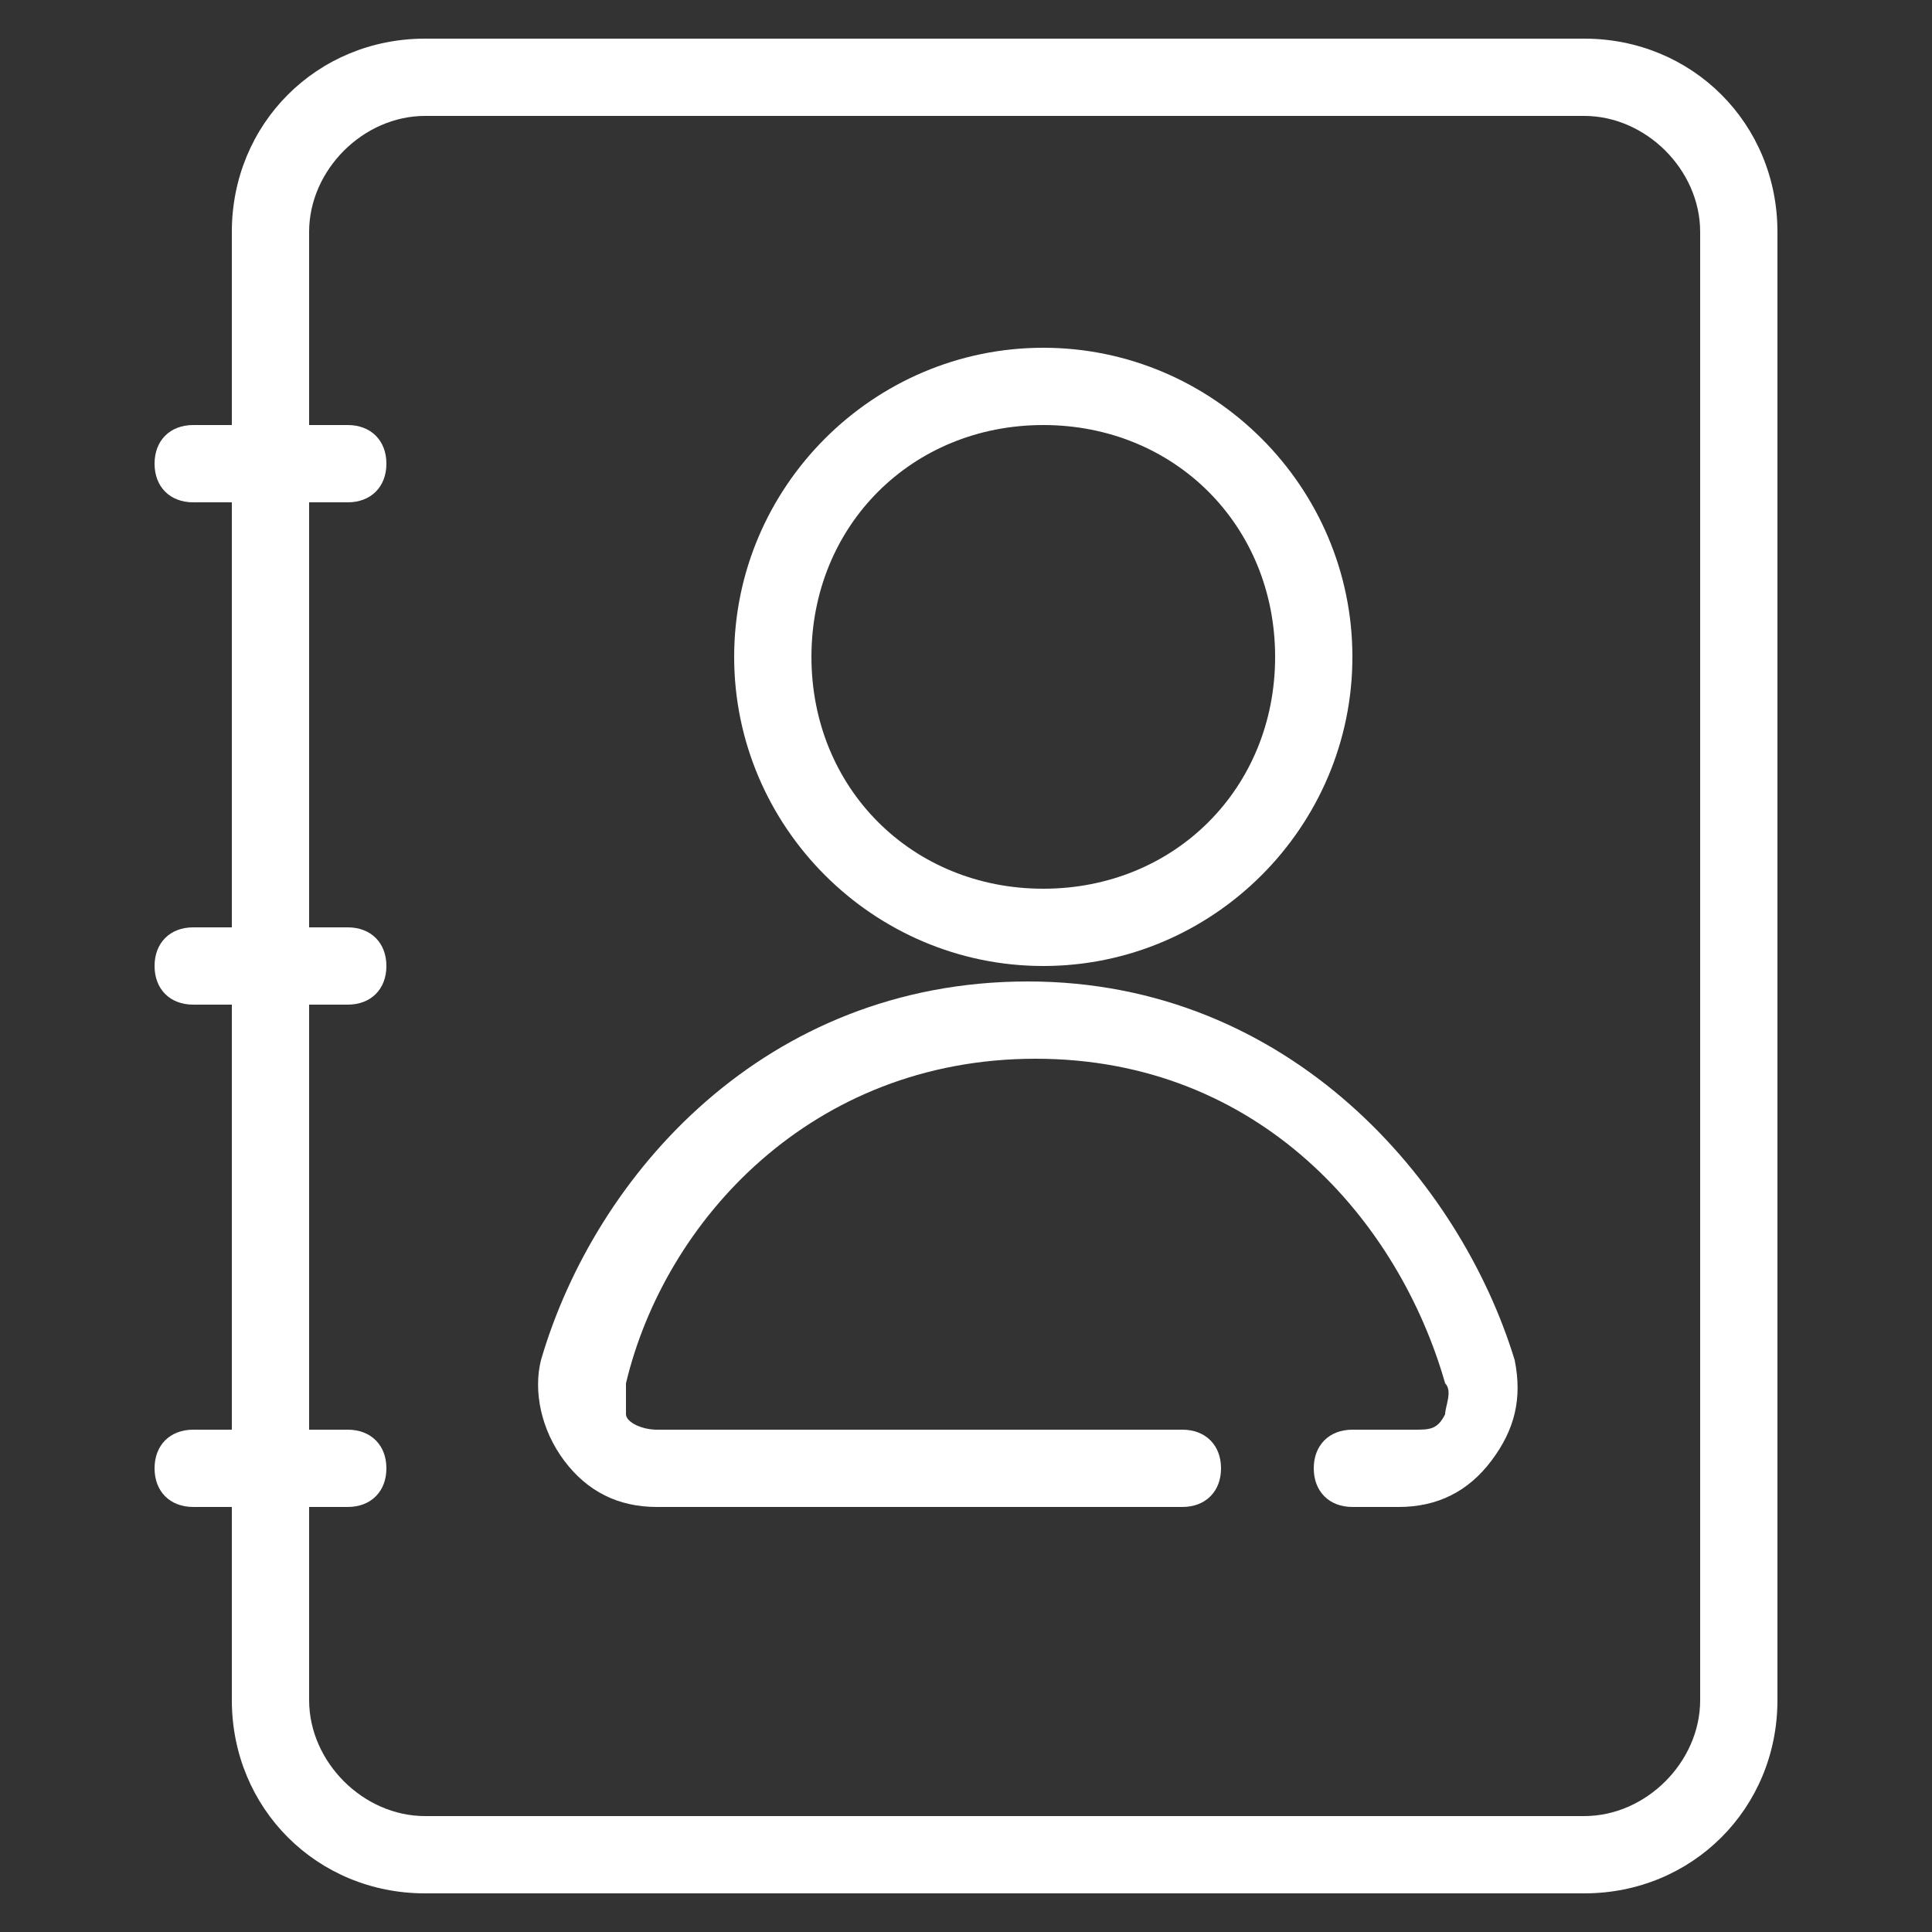 <svg xmlns="http://www.w3.org/2000/svg" viewBox="0 0 25 25"><rect x="0" y="0" width="25" height="25" fill="#333333" stroke="none"/><path fill="#fff" d="M20.5,24.5H5.5c-1.4,0-2.5-1.1-2.5-2.5V3c0-1.4,1.1-2.5,2.5-2.5h15c1.4,0,2.5,1.1,2.5,2.5v19c0,1.4-1.1,2.5-2.5,2.5ZM5.5,1.5c-.8,0-1.5.7-1.5,1.5v19c0,.8.7,1.5,1.5,1.5h15c.8,0,1.5-.7,1.5-1.5V3c0-.8-.7-1.5-1.5-1.5H5.5Z"/><path fill="#fff" d="M4.5,6.5h-2c-.3,0-.5-.2-.5-.5s.2-.5.5-.5h2c.3,0,.5.2.5.5s-.2.5-.5.5Z"/><path fill="#fff" d="M4.5,13h-2c-.3,0-.5-.2-.5-.5s.2-.5.5-.5h2c.3,0,.5.2.5.5s-.2.5-.5.5Z"/><path fill="#fff" d="M4.5,19.5h-2c-.3,0-.5-.2-.5-.5s.2-.5.5-.5h2c.3,0,.5.2.5.5s-.2.5-.5.5Z"/><path fill="#fff" d="M13.5,12.5c-2.2,0-4-1.8-4-4s1.8-4,4-4,4,1.8,4,4-1.8,4-4,4ZM13.5,5.5c-1.7,0-3,1.3-3,3s1.3,3,3,3,3-1.3,3-3-1.3-3-3-3Z"/><path fill="#fff" d="M18.3,19.5h-.8c-.3,0-.5-.2-.5-.5s.2-.5.5-.5h.8c.2,0,.3,0,.4-.2,0-.1.1-.3,0-.4-.6-2.1-2.4-4.2-5.3-4.2s-4.8,2.1-5.3,4.2c0,.2,0,.3,0,.4,0,.1.2.2.4.2h6.8c.3,0,.5.2.5.5s-.2.5-.5.5h-6.8c-.5,0-.9-.2-1.2-.6-.3-.4-.4-.9-.3-1.3.7-2.4,2.9-4.9,6.3-4.9s5.6,2.6,6.3,4.9c.1.5,0,.9-.3,1.3-.3.4-.7.6-1.2.6Z"/></svg>
